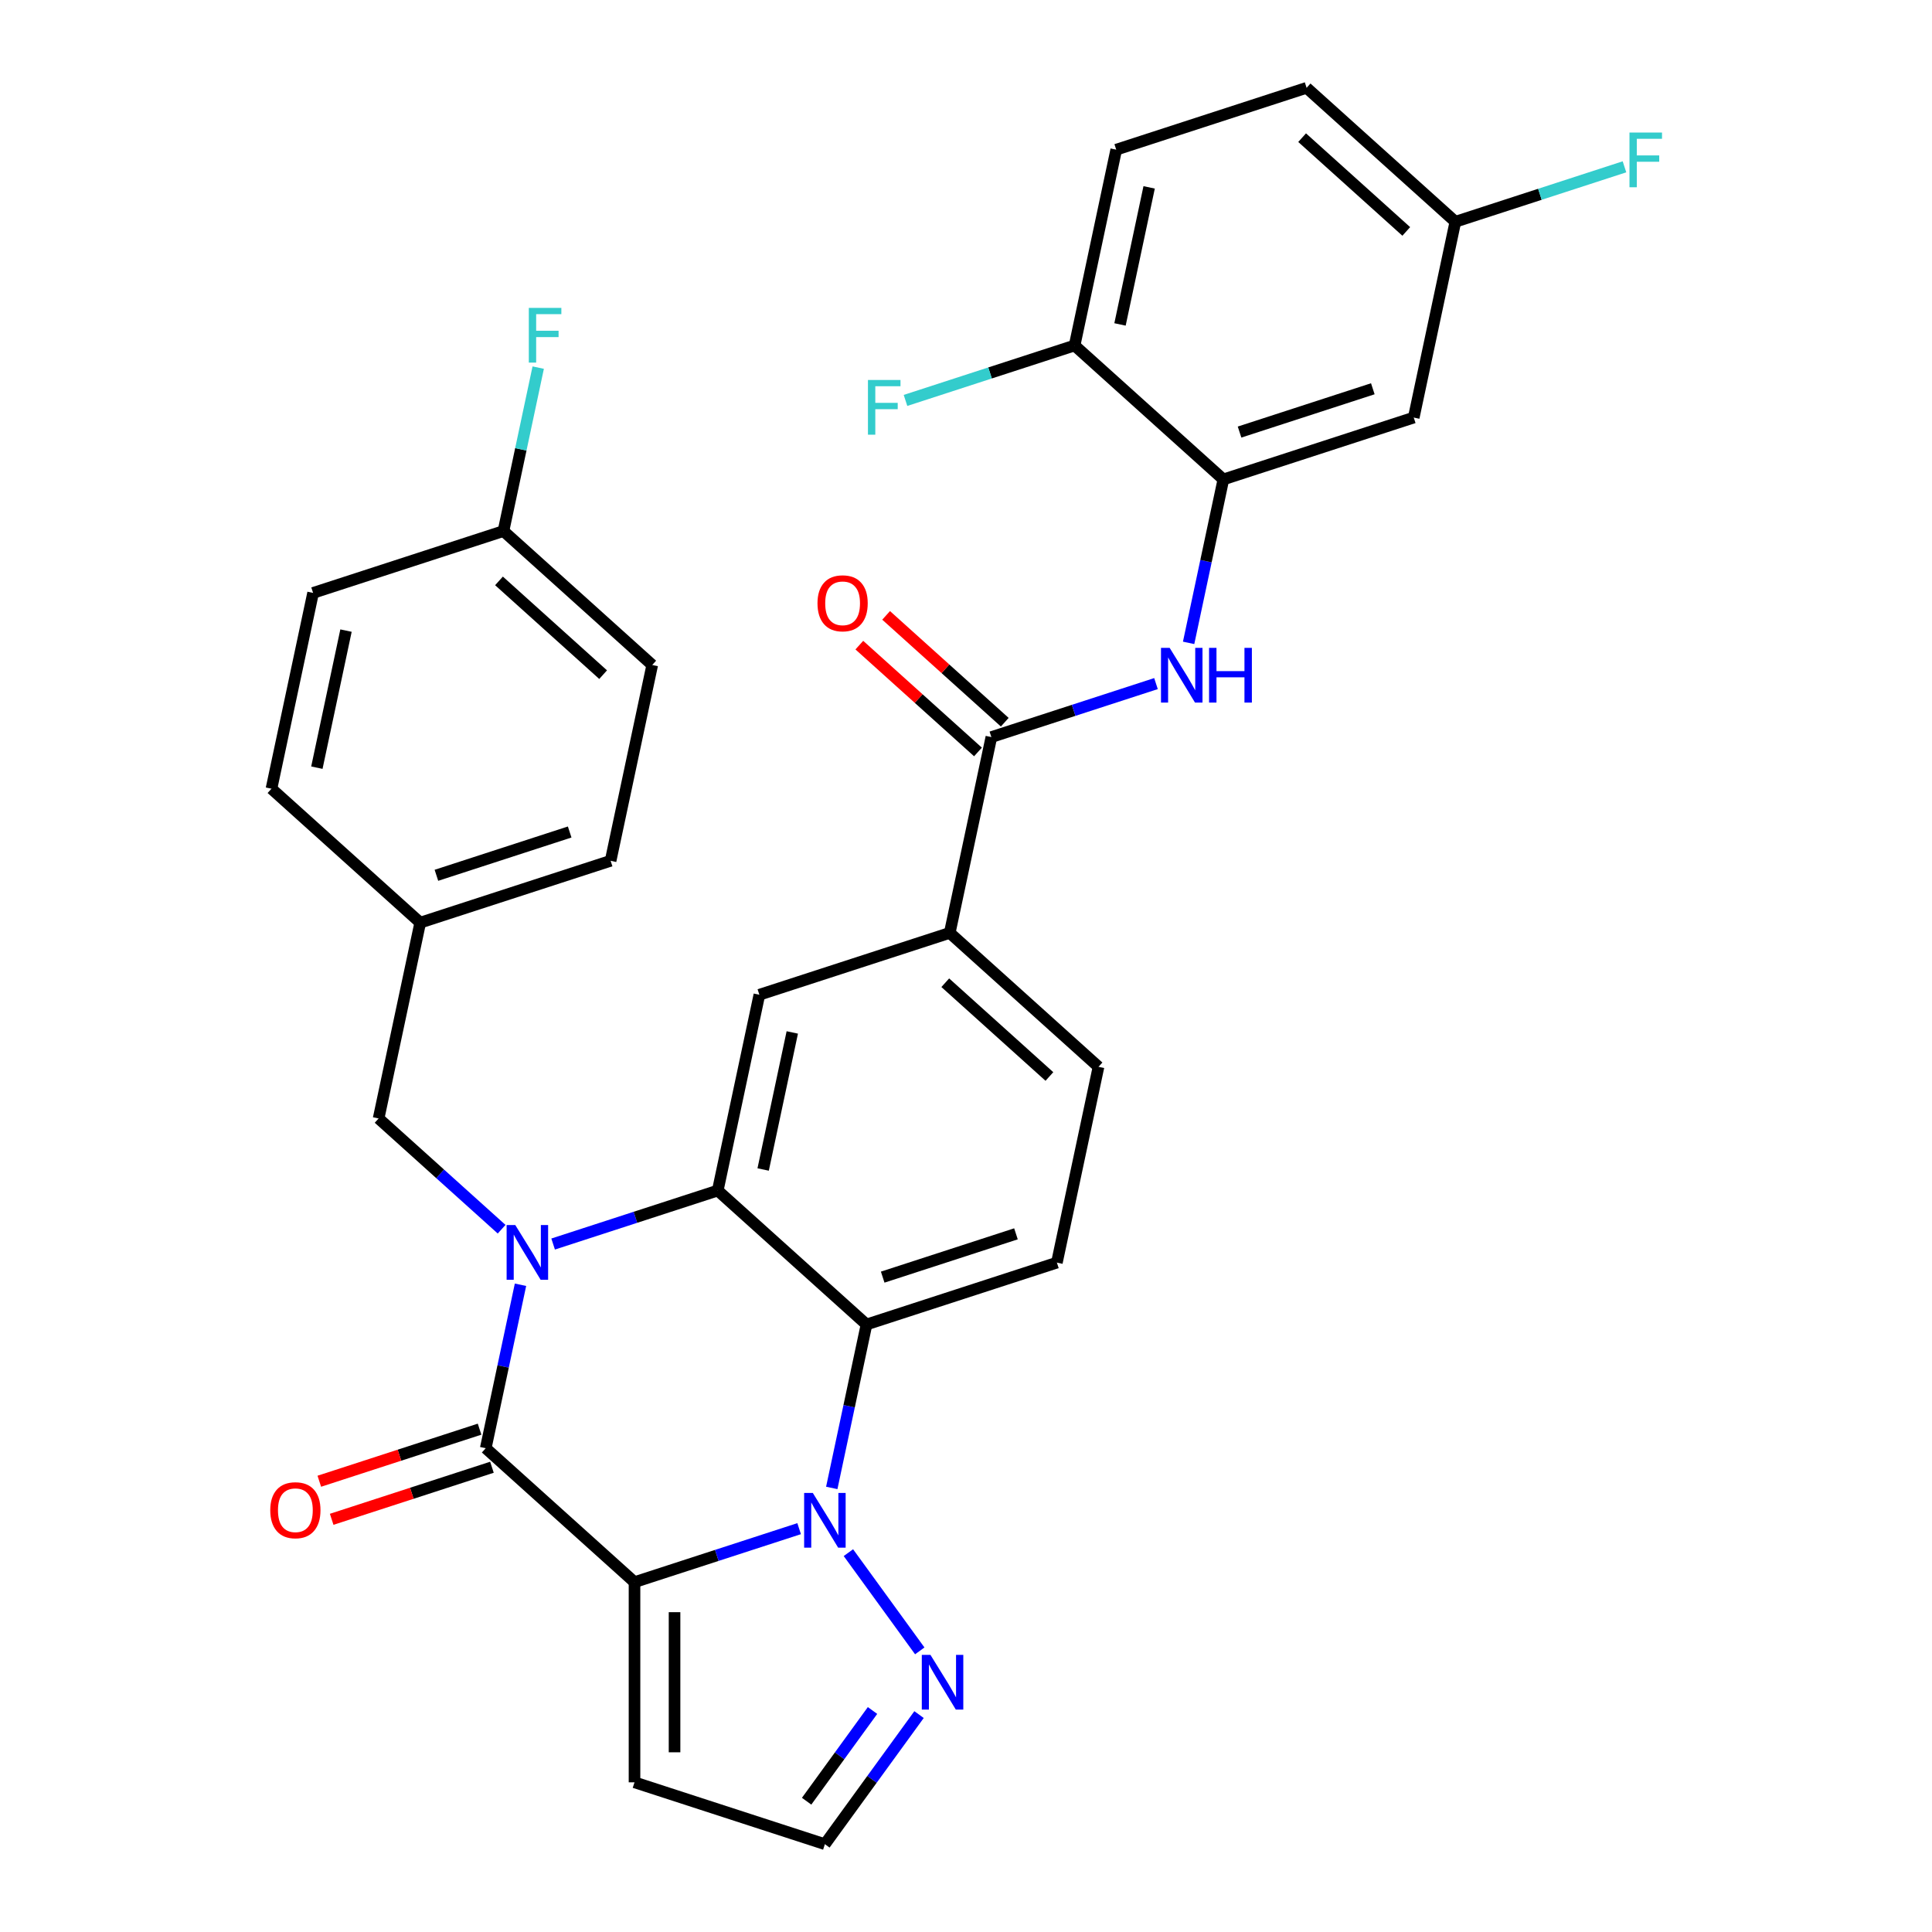 <?xml version='1.0' encoding='iso-8859-1'?>
<svg version='1.1' baseProfile='full'
              xmlns='http://www.w3.org/2000/svg'
                      xmlns:rdkit='http://www.rdkit.org/xml'
                      xmlns:xlink='http://www.w3.org/1999/xlink'
                  xml:space='preserve'
width='1000px' height='1000px' viewBox='0 0 1000 1000'>
<!-- END OF HEADER -->
<rect style='opacity:1.0;fill:#FFFFFF;stroke:none' width='1000' height='1000' x='0' y='0'> </rect>
<path class='bond-1' d='M 328.422,818.917 L 371.027,805.074' style='fill:none;fill-rule:evenodd;stroke:#000000;stroke-width:6px;stroke-linecap:butt;stroke-linejoin:miter;stroke-opacity:1' />
<path class='bond-1' d='M 371.027,805.074 L 413.632,791.231' style='fill:none;fill-rule:evenodd;stroke:#0000FF;stroke-width:6px;stroke-linecap:butt;stroke-linejoin:miter;stroke-opacity:1' />
<path class='bond-2' d='M 328.422,818.917 L 251.424,749.588' style='fill:none;fill-rule:evenodd;stroke:#000000;stroke-width:6px;stroke-linecap:butt;stroke-linejoin:miter;stroke-opacity:1' />
<path class='bond-10' d='M 328.422,818.917 L 328.422,922.528' style='fill:none;fill-rule:evenodd;stroke:#000000;stroke-width:6px;stroke-linecap:butt;stroke-linejoin:miter;stroke-opacity:1' />
<path class='bond-10' d='M 349.144,834.459 L 349.144,906.986' style='fill:none;fill-rule:evenodd;stroke:#000000;stroke-width:6px;stroke-linecap:butt;stroke-linejoin:miter;stroke-opacity:1' />
<path class='bond-0' d='M 269.406,664.991 L 260.415,707.29' style='fill:none;fill-rule:evenodd;stroke:#0000FF;stroke-width:6px;stroke-linecap:butt;stroke-linejoin:miter;stroke-opacity:1' />
<path class='bond-0' d='M 260.415,707.29 L 251.424,749.588' style='fill:none;fill-rule:evenodd;stroke:#000000;stroke-width:6px;stroke-linecap:butt;stroke-linejoin:miter;stroke-opacity:1' />
<path class='bond-3' d='M 286.297,643.91 L 328.901,630.067' style='fill:none;fill-rule:evenodd;stroke:#0000FF;stroke-width:6px;stroke-linecap:butt;stroke-linejoin:miter;stroke-opacity:1' />
<path class='bond-3' d='M 328.901,630.067 L 371.506,616.223' style='fill:none;fill-rule:evenodd;stroke:#000000;stroke-width:6px;stroke-linecap:butt;stroke-linejoin:miter;stroke-opacity:1' />
<path class='bond-13' d='M 259.636,636.238 L 227.802,607.575' style='fill:none;fill-rule:evenodd;stroke:#0000FF;stroke-width:6px;stroke-linecap:butt;stroke-linejoin:miter;stroke-opacity:1' />
<path class='bond-13' d='M 227.802,607.575 L 195.968,578.912' style='fill:none;fill-rule:evenodd;stroke:#000000;stroke-width:6px;stroke-linecap:butt;stroke-linejoin:miter;stroke-opacity:1' />
<path class='bond-4' d='M 430.522,770.149 L 439.513,727.851' style='fill:none;fill-rule:evenodd;stroke:#0000FF;stroke-width:6px;stroke-linecap:butt;stroke-linejoin:miter;stroke-opacity:1' />
<path class='bond-4' d='M 439.513,727.851 L 448.504,685.553' style='fill:none;fill-rule:evenodd;stroke:#000000;stroke-width:6px;stroke-linecap:butt;stroke-linejoin:miter;stroke-opacity:1' />
<path class='bond-5' d='M 439.132,803.65 L 476.069,854.49' style='fill:none;fill-rule:evenodd;stroke:#0000FF;stroke-width:6px;stroke-linecap:butt;stroke-linejoin:miter;stroke-opacity:1' />
<path class='bond-15' d='M 248.223,739.734 L 206.748,753.21' style='fill:none;fill-rule:evenodd;stroke:#000000;stroke-width:6px;stroke-linecap:butt;stroke-linejoin:miter;stroke-opacity:1' />
<path class='bond-15' d='M 206.748,753.21 L 165.273,766.686' style='fill:none;fill-rule:evenodd;stroke:#FF0000;stroke-width:6px;stroke-linecap:butt;stroke-linejoin:miter;stroke-opacity:1' />
<path class='bond-15' d='M 254.626,759.442 L 213.151,772.918' style='fill:none;fill-rule:evenodd;stroke:#000000;stroke-width:6px;stroke-linecap:butt;stroke-linejoin:miter;stroke-opacity:1' />
<path class='bond-15' d='M 213.151,772.918 L 171.677,786.394' style='fill:none;fill-rule:evenodd;stroke:#FF0000;stroke-width:6px;stroke-linecap:butt;stroke-linejoin:miter;stroke-opacity:1' />
<path class='bond-7' d='M 371.506,616.223 L 393.048,514.877' style='fill:none;fill-rule:evenodd;stroke:#000000;stroke-width:6px;stroke-linecap:butt;stroke-linejoin:miter;stroke-opacity:1' />
<path class='bond-7' d='M 395.007,605.33 L 410.086,534.387' style='fill:none;fill-rule:evenodd;stroke:#000000;stroke-width:6px;stroke-linecap:butt;stroke-linejoin:miter;stroke-opacity:1' />
<path class='bond-33' d='M 371.506,616.223 L 448.504,685.553' style='fill:none;fill-rule:evenodd;stroke:#000000;stroke-width:6px;stroke-linecap:butt;stroke-linejoin:miter;stroke-opacity:1' />
<path class='bond-12' d='M 448.504,685.553 L 547.044,653.535' style='fill:none;fill-rule:evenodd;stroke:#000000;stroke-width:6px;stroke-linecap:butt;stroke-linejoin:miter;stroke-opacity:1' />
<path class='bond-12' d='M 456.881,661.042 L 525.859,638.63' style='fill:none;fill-rule:evenodd;stroke:#000000;stroke-width:6px;stroke-linecap:butt;stroke-linejoin:miter;stroke-opacity:1' />
<path class='bond-32' d='M 475.693,887.473 L 451.328,921.009' style='fill:none;fill-rule:evenodd;stroke:#0000FF;stroke-width:6px;stroke-linecap:butt;stroke-linejoin:miter;stroke-opacity:1' />
<path class='bond-32' d='M 451.328,921.009 L 426.962,954.545' style='fill:none;fill-rule:evenodd;stroke:#000000;stroke-width:6px;stroke-linecap:butt;stroke-linejoin:miter;stroke-opacity:1' />
<path class='bond-32' d='M 451.619,885.353 L 434.563,908.829' style='fill:none;fill-rule:evenodd;stroke:#0000FF;stroke-width:6px;stroke-linecap:butt;stroke-linejoin:miter;stroke-opacity:1' />
<path class='bond-32' d='M 434.563,908.829 L 417.507,932.304' style='fill:none;fill-rule:evenodd;stroke:#000000;stroke-width:6px;stroke-linecap:butt;stroke-linejoin:miter;stroke-opacity:1' />
<path class='bond-6' d='M 513.13,381.512 L 491.588,482.859' style='fill:none;fill-rule:evenodd;stroke:#000000;stroke-width:6px;stroke-linecap:butt;stroke-linejoin:miter;stroke-opacity:1' />
<path class='bond-8' d='M 513.13,381.512 L 555.735,367.669' style='fill:none;fill-rule:evenodd;stroke:#000000;stroke-width:6px;stroke-linecap:butt;stroke-linejoin:miter;stroke-opacity:1' />
<path class='bond-8' d='M 555.735,367.669 L 598.339,353.826' style='fill:none;fill-rule:evenodd;stroke:#0000FF;stroke-width:6px;stroke-linecap:butt;stroke-linejoin:miter;stroke-opacity:1' />
<path class='bond-18' d='M 520.063,373.813 L 489.359,346.167' style='fill:none;fill-rule:evenodd;stroke:#000000;stroke-width:6px;stroke-linecap:butt;stroke-linejoin:miter;stroke-opacity:1' />
<path class='bond-18' d='M 489.359,346.167 L 458.655,318.521' style='fill:none;fill-rule:evenodd;stroke:#FF0000;stroke-width:6px;stroke-linecap:butt;stroke-linejoin:miter;stroke-opacity:1' />
<path class='bond-18' d='M 506.197,389.212 L 475.493,361.566' style='fill:none;fill-rule:evenodd;stroke:#000000;stroke-width:6px;stroke-linecap:butt;stroke-linejoin:miter;stroke-opacity:1' />
<path class='bond-18' d='M 475.493,361.566 L 444.789,333.92' style='fill:none;fill-rule:evenodd;stroke:#FF0000;stroke-width:6px;stroke-linecap:butt;stroke-linejoin:miter;stroke-opacity:1' />
<path class='bond-11' d='M 393.048,514.877 L 491.588,482.859' style='fill:none;fill-rule:evenodd;stroke:#000000;stroke-width:6px;stroke-linecap:butt;stroke-linejoin:miter;stroke-opacity:1' />
<path class='bond-9' d='M 615.23,332.745 L 624.221,290.446' style='fill:none;fill-rule:evenodd;stroke:#0000FF;stroke-width:6px;stroke-linecap:butt;stroke-linejoin:miter;stroke-opacity:1' />
<path class='bond-9' d='M 624.221,290.446 L 633.212,248.148' style='fill:none;fill-rule:evenodd;stroke:#000000;stroke-width:6px;stroke-linecap:butt;stroke-linejoin:miter;stroke-opacity:1' />
<path class='bond-14' d='M 633.212,248.148 L 731.751,216.131' style='fill:none;fill-rule:evenodd;stroke:#000000;stroke-width:6px;stroke-linecap:butt;stroke-linejoin:miter;stroke-opacity:1' />
<path class='bond-14' d='M 641.589,223.637 L 710.567,201.225' style='fill:none;fill-rule:evenodd;stroke:#000000;stroke-width:6px;stroke-linecap:butt;stroke-linejoin:miter;stroke-opacity:1' />
<path class='bond-17' d='M 633.212,248.148 L 556.214,178.819' style='fill:none;fill-rule:evenodd;stroke:#000000;stroke-width:6px;stroke-linecap:butt;stroke-linejoin:miter;stroke-opacity:1' />
<path class='bond-16' d='M 328.422,922.528 L 426.962,954.545' style='fill:none;fill-rule:evenodd;stroke:#000000;stroke-width:6px;stroke-linecap:butt;stroke-linejoin:miter;stroke-opacity:1' />
<path class='bond-34' d='M 491.588,482.859 L 568.586,552.188' style='fill:none;fill-rule:evenodd;stroke:#000000;stroke-width:6px;stroke-linecap:butt;stroke-linejoin:miter;stroke-opacity:1' />
<path class='bond-34' d='M 489.272,508.658 L 543.17,557.189' style='fill:none;fill-rule:evenodd;stroke:#000000;stroke-width:6px;stroke-linecap:butt;stroke-linejoin:miter;stroke-opacity:1' />
<path class='bond-19' d='M 547.044,653.535 L 568.586,552.188' style='fill:none;fill-rule:evenodd;stroke:#000000;stroke-width:6px;stroke-linecap:butt;stroke-linejoin:miter;stroke-opacity:1' />
<path class='bond-22' d='M 195.968,578.912 L 217.51,477.565' style='fill:none;fill-rule:evenodd;stroke:#000000;stroke-width:6px;stroke-linecap:butt;stroke-linejoin:miter;stroke-opacity:1' />
<path class='bond-21' d='M 731.751,216.131 L 753.293,114.784' style='fill:none;fill-rule:evenodd;stroke:#000000;stroke-width:6px;stroke-linecap:butt;stroke-linejoin:miter;stroke-opacity:1' />
<path class='bond-20' d='M 556.214,178.819 L 577.756,77.472' style='fill:none;fill-rule:evenodd;stroke:#000000;stroke-width:6px;stroke-linecap:butt;stroke-linejoin:miter;stroke-opacity:1' />
<path class='bond-20' d='M 579.714,167.925 L 594.794,96.983' style='fill:none;fill-rule:evenodd;stroke:#000000;stroke-width:6px;stroke-linecap:butt;stroke-linejoin:miter;stroke-opacity:1' />
<path class='bond-24' d='M 556.214,178.819 L 512.449,193.039' style='fill:none;fill-rule:evenodd;stroke:#000000;stroke-width:6px;stroke-linecap:butt;stroke-linejoin:miter;stroke-opacity:1' />
<path class='bond-24' d='M 512.449,193.039 L 468.684,207.259' style='fill:none;fill-rule:evenodd;stroke:#33CCCC;stroke-width:6px;stroke-linecap:butt;stroke-linejoin:miter;stroke-opacity:1' />
<path class='bond-25' d='M 577.756,77.472 L 676.295,45.455' style='fill:none;fill-rule:evenodd;stroke:#000000;stroke-width:6px;stroke-linecap:butt;stroke-linejoin:miter;stroke-opacity:1' />
<path class='bond-26' d='M 753.293,114.784 L 797.058,100.564' style='fill:none;fill-rule:evenodd;stroke:#000000;stroke-width:6px;stroke-linecap:butt;stroke-linejoin:miter;stroke-opacity:1' />
<path class='bond-26' d='M 797.058,100.564 L 840.823,86.344' style='fill:none;fill-rule:evenodd;stroke:#33CCCC;stroke-width:6px;stroke-linecap:butt;stroke-linejoin:miter;stroke-opacity:1' />
<path class='bond-36' d='M 753.293,114.784 L 676.295,45.455' style='fill:none;fill-rule:evenodd;stroke:#000000;stroke-width:6px;stroke-linecap:butt;stroke-linejoin:miter;stroke-opacity:1' />
<path class='bond-36' d='M 727.878,119.784 L 673.979,71.254' style='fill:none;fill-rule:evenodd;stroke:#000000;stroke-width:6px;stroke-linecap:butt;stroke-linejoin:miter;stroke-opacity:1' />
<path class='bond-28' d='M 217.51,477.565 L 316.05,445.547' style='fill:none;fill-rule:evenodd;stroke:#000000;stroke-width:6px;stroke-linecap:butt;stroke-linejoin:miter;stroke-opacity:1' />
<path class='bond-28' d='M 225.888,453.054 L 294.866,430.642' style='fill:none;fill-rule:evenodd;stroke:#000000;stroke-width:6px;stroke-linecap:butt;stroke-linejoin:miter;stroke-opacity:1' />
<path class='bond-29' d='M 217.51,477.565 L 140.512,408.236' style='fill:none;fill-rule:evenodd;stroke:#000000;stroke-width:6px;stroke-linecap:butt;stroke-linejoin:miter;stroke-opacity:1' />
<path class='bond-23' d='M 260.594,274.871 L 337.592,344.201' style='fill:none;fill-rule:evenodd;stroke:#000000;stroke-width:6px;stroke-linecap:butt;stroke-linejoin:miter;stroke-opacity:1' />
<path class='bond-23' d='M 258.278,300.67 L 312.176,349.201' style='fill:none;fill-rule:evenodd;stroke:#000000;stroke-width:6px;stroke-linecap:butt;stroke-linejoin:miter;stroke-opacity:1' />
<path class='bond-27' d='M 260.594,274.871 L 269.585,232.573' style='fill:none;fill-rule:evenodd;stroke:#000000;stroke-width:6px;stroke-linecap:butt;stroke-linejoin:miter;stroke-opacity:1' />
<path class='bond-27' d='M 269.585,232.573 L 278.576,190.275' style='fill:none;fill-rule:evenodd;stroke:#33CCCC;stroke-width:6px;stroke-linecap:butt;stroke-linejoin:miter;stroke-opacity:1' />
<path class='bond-35' d='M 260.594,274.871 L 162.054,306.889' style='fill:none;fill-rule:evenodd;stroke:#000000;stroke-width:6px;stroke-linecap:butt;stroke-linejoin:miter;stroke-opacity:1' />
<path class='bond-31' d='M 316.05,445.547 L 337.592,344.201' style='fill:none;fill-rule:evenodd;stroke:#000000;stroke-width:6px;stroke-linecap:butt;stroke-linejoin:miter;stroke-opacity:1' />
<path class='bond-30' d='M 140.512,408.236 L 162.054,306.889' style='fill:none;fill-rule:evenodd;stroke:#000000;stroke-width:6px;stroke-linecap:butt;stroke-linejoin:miter;stroke-opacity:1' />
<path class='bond-30' d='M 164.013,397.342 L 179.092,326.399' style='fill:none;fill-rule:evenodd;stroke:#000000;stroke-width:6px;stroke-linecap:butt;stroke-linejoin:miter;stroke-opacity:1' />
<path  class='atom-1' d='M 266.706 634.081
L 275.986 649.081
Q 276.906 650.561, 278.386 653.241
Q 279.866 655.921, 279.946 656.081
L 279.946 634.081
L 283.706 634.081
L 283.706 662.401
L 279.826 662.401
L 269.866 646.001
Q 268.706 644.081, 267.466 641.881
Q 266.266 639.681, 265.906 639.001
L 265.906 662.401
L 262.226 662.401
L 262.226 634.081
L 266.706 634.081
' fill='#0000FF'/>
<path  class='atom-2' d='M 420.702 772.739
L 429.982 787.739
Q 430.902 789.219, 432.382 791.899
Q 433.862 794.579, 433.942 794.739
L 433.942 772.739
L 437.702 772.739
L 437.702 801.059
L 433.822 801.059
L 423.862 784.659
Q 422.702 782.739, 421.462 780.539
Q 420.262 778.339, 419.902 777.659
L 419.902 801.059
L 416.222 801.059
L 416.222 772.739
L 420.702 772.739
' fill='#0000FF'/>
<path  class='atom-6' d='M 481.603 856.562
L 490.883 871.562
Q 491.803 873.042, 493.283 875.722
Q 494.763 878.402, 494.843 878.562
L 494.843 856.562
L 498.603 856.562
L 498.603 884.882
L 494.723 884.882
L 484.763 868.482
Q 483.603 866.562, 482.363 864.362
Q 481.163 862.162, 480.803 861.482
L 480.803 884.882
L 477.123 884.882
L 477.123 856.562
L 481.603 856.562
' fill='#0000FF'/>
<path  class='atom-9' d='M 605.41 335.335
L 614.69 350.335
Q 615.61 351.815, 617.09 354.495
Q 618.57 357.175, 618.65 357.335
L 618.65 335.335
L 622.41 335.335
L 622.41 363.655
L 618.53 363.655
L 608.57 347.255
Q 607.41 345.335, 606.17 343.135
Q 604.97 340.935, 604.61 340.255
L 604.61 363.655
L 600.93 363.655
L 600.93 335.335
L 605.41 335.335
' fill='#0000FF'/>
<path  class='atom-9' d='M 625.81 335.335
L 629.65 335.335
L 629.65 347.375
L 644.13 347.375
L 644.13 335.335
L 647.97 335.335
L 647.97 363.655
L 644.13 363.655
L 644.13 350.575
L 629.65 350.575
L 629.65 363.655
L 625.81 363.655
L 625.81 335.335
' fill='#0000FF'/>
<path  class='atom-16' d='M 139.884 781.685
Q 139.884 774.885, 143.244 771.085
Q 146.604 767.285, 152.884 767.285
Q 159.164 767.285, 162.524 771.085
Q 165.884 774.885, 165.884 781.685
Q 165.884 788.565, 162.484 792.485
Q 159.084 796.365, 152.884 796.365
Q 146.644 796.365, 143.244 792.485
Q 139.884 788.605, 139.884 781.685
M 152.884 793.165
Q 157.204 793.165, 159.524 790.285
Q 161.884 787.365, 161.884 781.685
Q 161.884 776.125, 159.524 773.325
Q 157.204 770.485, 152.884 770.485
Q 148.564 770.485, 146.204 773.285
Q 143.884 776.085, 143.884 781.685
Q 143.884 787.405, 146.204 790.285
Q 148.564 793.165, 152.884 793.165
' fill='#FF0000'/>
<path  class='atom-19' d='M 423.132 312.263
Q 423.132 305.463, 426.492 301.663
Q 429.852 297.863, 436.132 297.863
Q 442.412 297.863, 445.772 301.663
Q 449.132 305.463, 449.132 312.263
Q 449.132 319.143, 445.732 323.063
Q 442.332 326.943, 436.132 326.943
Q 429.892 326.943, 426.492 323.063
Q 423.132 319.183, 423.132 312.263
M 436.132 323.743
Q 440.452 323.743, 442.772 320.863
Q 445.132 317.943, 445.132 312.263
Q 445.132 306.703, 442.772 303.903
Q 440.452 301.063, 436.132 301.063
Q 431.812 301.063, 429.452 303.863
Q 427.132 306.663, 427.132 312.263
Q 427.132 317.983, 429.452 320.863
Q 431.812 323.743, 436.132 323.743
' fill='#FF0000'/>
<path  class='atom-25' d='M 449.254 196.676
L 466.094 196.676
L 466.094 199.916
L 453.054 199.916
L 453.054 208.516
L 464.654 208.516
L 464.654 211.796
L 453.054 211.796
L 453.054 224.996
L 449.254 224.996
L 449.254 196.676
' fill='#33CCCC'/>
<path  class='atom-27' d='M 843.413 68.606
L 860.253 68.606
L 860.253 71.846
L 847.213 71.846
L 847.213 80.446
L 858.813 80.446
L 858.813 83.726
L 847.213 83.726
L 847.213 96.926
L 843.413 96.926
L 843.413 68.606
' fill='#33CCCC'/>
<path  class='atom-28' d='M 273.716 159.365
L 290.556 159.365
L 290.556 162.605
L 277.516 162.605
L 277.516 171.205
L 289.116 171.205
L 289.116 174.485
L 277.516 174.485
L 277.516 187.685
L 273.716 187.685
L 273.716 159.365
' fill='#33CCCC'/>
</svg>

